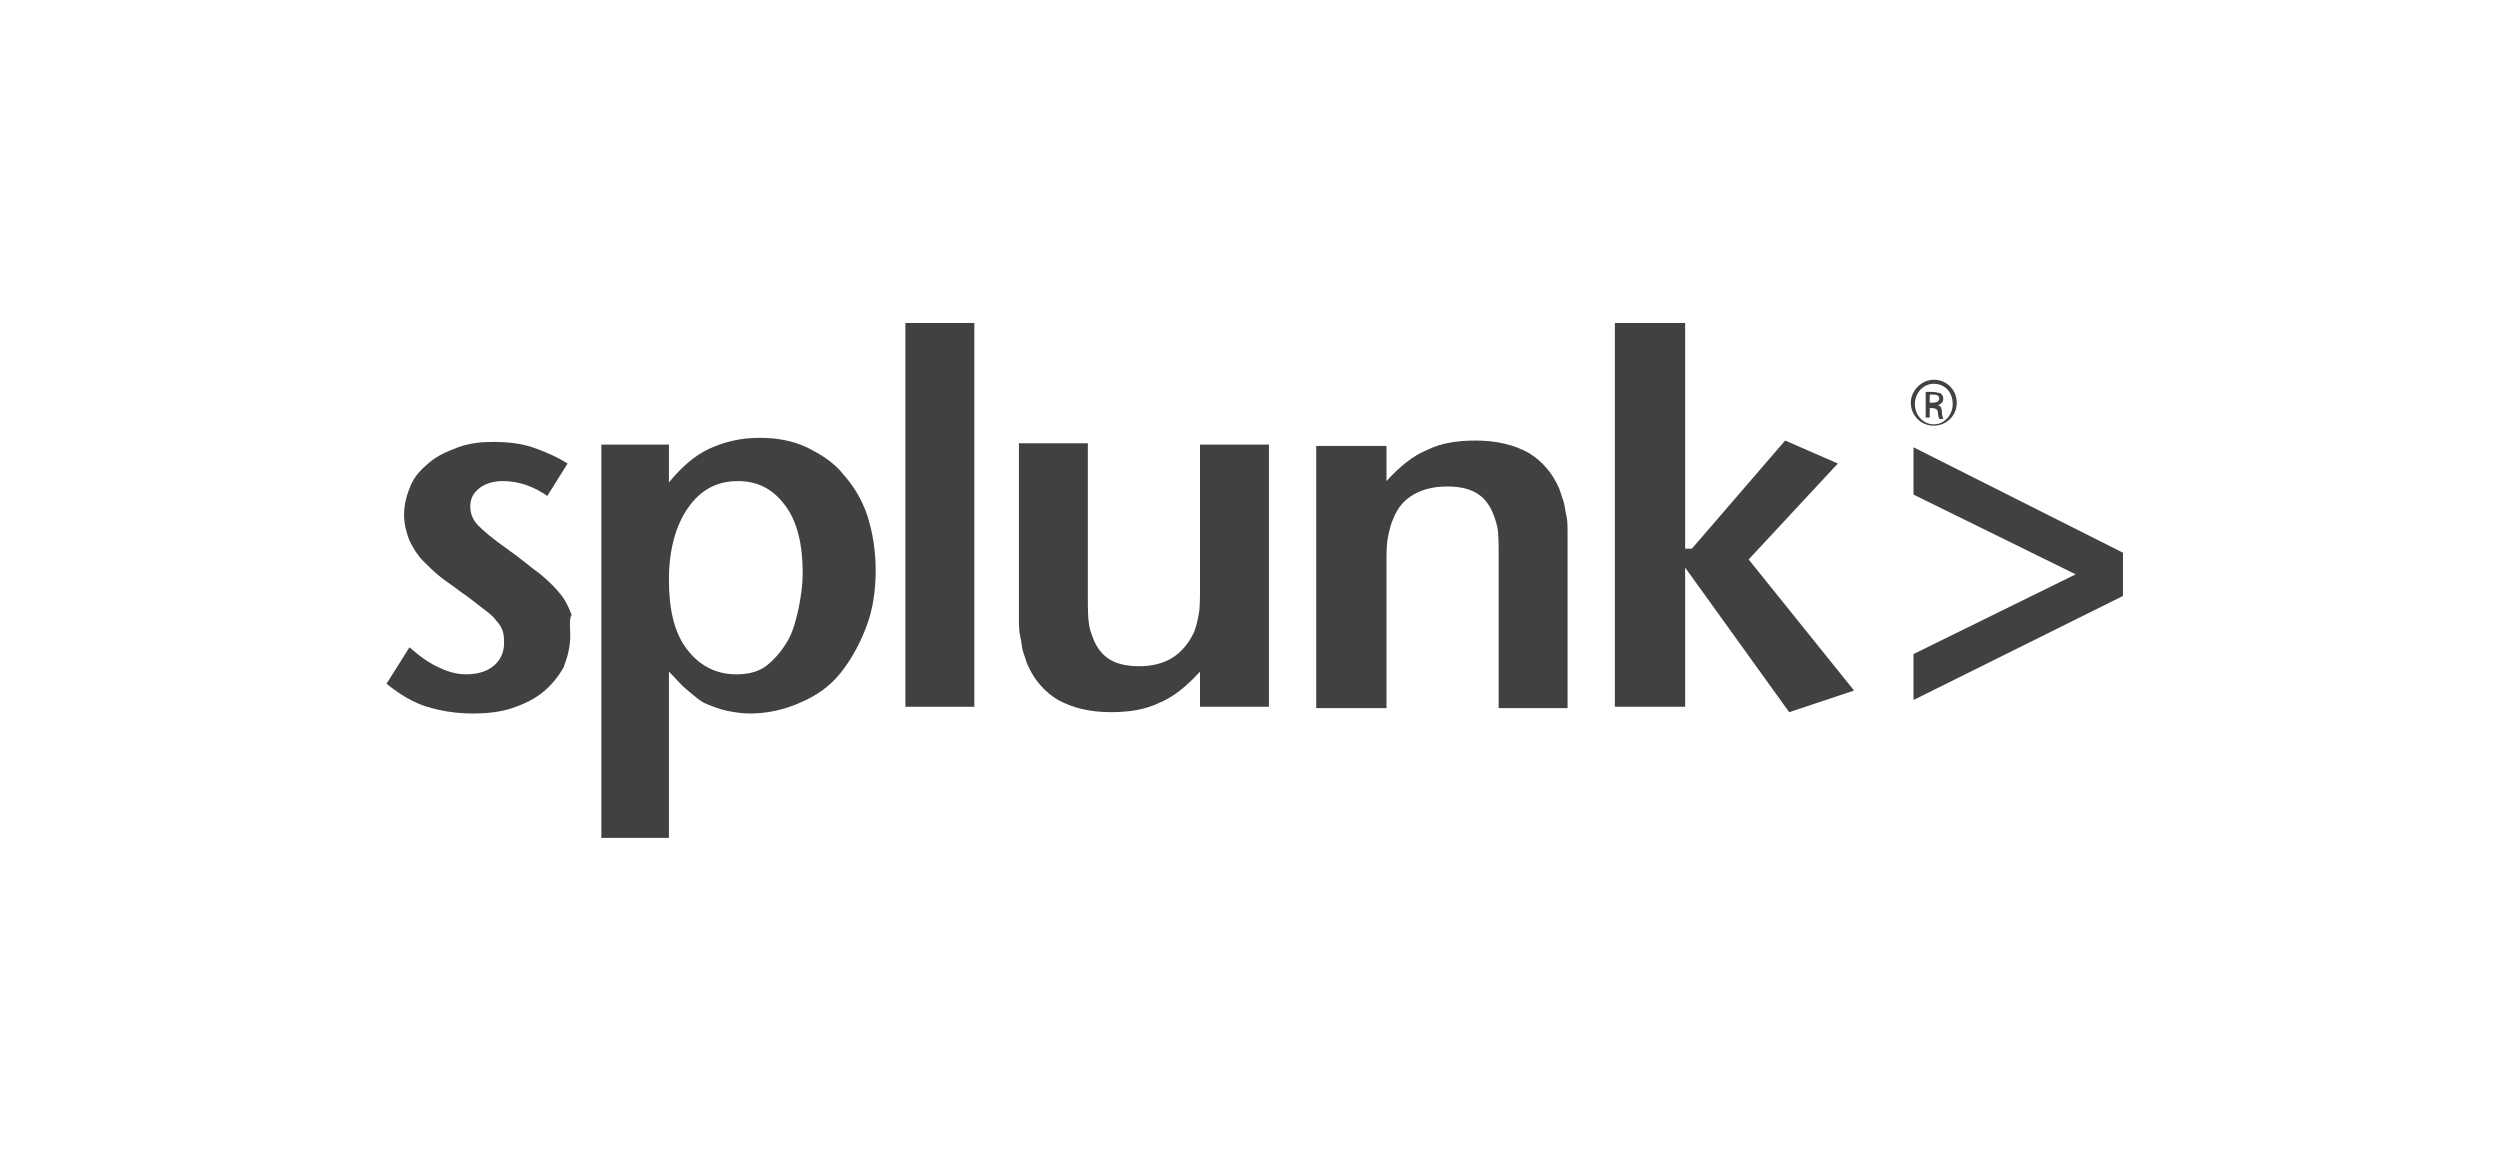 <?xml version="1.0" encoding="utf-8"?>
<!-- Generator: Adobe Illustrator 25.2.1, SVG Export Plug-In . SVG Version: 6.00 Build 0)  -->
<svg version="1.1" id="Layer_1" xmlns="http://www.w3.org/2000/svg" xmlns:xlink="http://www.w3.org/1999/xlink" x="0px" y="0px"
	 viewBox="0 0 185 85" style="enable-background:new 0 0 185 85;" xml:space="preserve">
<style type="text/css">
	.st0{fill:#414042;}
</style>
<g>
	<path class="st0" d="M42.2,47c0,0.9-0.2,1.6-0.5,2.4c-0.4,0.7-0.9,1.3-1.5,1.8c-0.6,0.5-1.4,0.9-2.3,1.2c-0.9,0.3-1.9,0.4-2.9,0.4
		c-1.3,0-2.4-0.2-3.4-0.5c-1-0.3-2-0.9-3-1.7l1.7-2.7c0.8,0.7,1.5,1.2,2.2,1.5c0.6,0.3,1.3,0.5,2,0.5c0.8,0,1.5-0.2,2-0.6
		c0.5-0.4,0.8-1,0.8-1.7c0-0.3,0-0.6-0.1-0.9c-0.1-0.3-0.3-0.6-0.5-0.8c-0.2-0.3-0.6-0.6-1-0.9c-0.4-0.3-1-0.8-1.6-1.2
		c-0.5-0.4-1-0.7-1.5-1.1c-0.5-0.4-0.9-0.8-1.3-1.2c-0.4-0.4-0.7-0.9-1-1.5c-0.2-0.5-0.4-1.2-0.4-1.9c0-0.8,0.2-1.5,0.5-2.2
		c0.3-0.7,0.8-1.2,1.4-1.7c0.6-0.5,1.3-0.8,2.1-1.1c0.8-0.3,1.7-0.4,2.6-0.4c1,0,2,0.1,2.9,0.4c0.9,0.3,1.8,0.7,2.6,1.2l-1.5,2.4
		c-1-0.7-2.1-1.1-3.3-1.1c-0.7,0-1.3,0.2-1.7,0.5c-0.5,0.4-0.7,0.8-0.7,1.4c0,0.5,0.2,1,0.6,1.4c0.4,0.4,1.1,1,2.1,1.7
		c1,0.7,1.8,1.4,2.5,1.9c0.6,0.5,1.2,1.1,1.5,1.5c0.4,0.5,0.6,1,0.8,1.5C42.1,45.8,42.2,46.4,42.2,47"/>
	<path class="st0" d="M64.8,42.2c0,1.5-0.2,2.9-0.7,4.2c-0.5,1.3-1.1,2.4-1.9,3.4c-0.8,1-1.8,1.7-3,2.2c-1.1,0.5-2.4,0.8-3.7,0.8
		c-0.6,0-1.2-0.1-1.7-0.2c-0.5-0.1-1-0.3-1.5-0.5c-0.5-0.2-0.9-0.6-1.4-1c-0.5-0.4-0.9-0.9-1.4-1.4V62h-5V32.9h5l0,2.8
		c0.9-1.1,1.9-2,3-2.5c1.1-0.5,2.3-0.8,3.7-0.8c1.3,0,2.4,0.2,3.5,0.7c1,0.5,2,1.1,2.7,2c0.8,0.9,1.4,1.9,1.8,3.1
		C64.6,39.5,64.8,40.8,64.8,42.2 M59.4,42.4c0-2.1-0.4-3.8-1.3-5c-0.9-1.2-2-1.8-3.5-1.8c-1.6,0-2.8,0.7-3.7,2
		c-0.9,1.3-1.4,3.1-1.4,5.3c0,2.2,0.4,3.9,1.3,5.1c0.9,1.2,2.1,1.9,3.7,1.9c0.9,0,1.7-0.2,2.3-0.7c0.6-0.5,1.1-1.1,1.5-1.8
		c0.4-0.7,0.6-1.5,0.8-2.4C59.3,44,59.4,43.2,59.4,42.4"/>
	<polygon class="st0" points="67,23.9 72.1,23.9 72.1,52.3 67,52.3 67,23.9 	"/>
	<path class="st0" d="M88.8,52.3l0-2.6c-1,1.1-2,1.9-3,2.3c-1,0.5-2.2,0.7-3.6,0.7c-1.5,0-2.8-0.3-3.9-0.9c-1-0.6-1.8-1.5-2.3-2.7
		c-0.1-0.3-0.2-0.6-0.3-0.9c-0.1-0.3-0.1-0.7-0.2-1.1c-0.1-0.4-0.1-0.9-0.1-1.4c0-0.5,0-1.2,0-1.9v-11h5.1V44c0,1,0,1.7,0.1,2.3
		c0.1,0.5,0.3,1,0.5,1.4c0.6,1.1,1.6,1.6,3.2,1.6c1.9,0,3.2-0.8,4-2.4c0.2-0.4,0.3-0.9,0.4-1.4c0.1-0.5,0.1-1.2,0.1-2.2V32.9h5.1
		v19.4H88.8L88.8,52.3z"/>
	<path class="st0" d="M110.9,52.3V41.2c0-1,0-1.7-0.1-2.2c-0.1-0.5-0.3-1-0.5-1.4c-0.6-1.1-1.6-1.6-3.2-1.6c-1,0-1.8,0.2-2.5,0.6
		c-0.7,0.4-1.2,1-1.5,1.8c-0.2,0.4-0.3,0.9-0.4,1.4c-0.1,0.5-0.1,1.2-0.1,2.1v10.5h-5.2V33h5.2l0,2.6c1-1.1,2-1.9,3-2.3
		c1-0.5,2.2-0.7,3.6-0.7c1.5,0,2.8,0.3,3.9,0.9c1,0.6,1.8,1.5,2.3,2.7c0.1,0.3,0.2,0.6,0.3,0.9c0.1,0.3,0.1,0.6,0.2,1
		c0.1,0.4,0.1,0.8,0.1,1.4c0,0.5,0,1.2,0,1.9v11H110.9L110.9,52.3z"/>
	<polygon class="st0" points="132.4,52.7 124.7,42 124.7,52.3 119.5,52.3 119.5,23.9 124.7,23.9 124.7,40.6 125.2,40.6 132.1,32.6 
		136,34.3 129.4,41.4 137.2,51.1 132.4,52.7 	"/>
	<polygon class="st0" points="141.6,51.8 141.6,48.4 153.6,42.5 141.6,36.6 141.6,33.1 157.1,40.9 157.1,44.1 141.6,51.8 	"/>
	<path class="st0" d="M142.8,29.8h0.2c0.3,0,0.5-0.1,0.5-0.3c0-0.2-0.1-0.3-0.5-0.3c-0.1,0-0.2,0-0.2,0V29.8L142.8,29.8z
		 M142.8,30.9h-0.3v-1.9c0.2,0,0.3,0,0.5,0c0.3,0,0.5,0.1,0.6,0.1c0.1,0.1,0.2,0.2,0.2,0.4c0,0.3-0.2,0.4-0.4,0.5v0
		c0.2,0,0.3,0.2,0.3,0.5c0,0.3,0.1,0.4,0.1,0.5h-0.3c0-0.1-0.1-0.2-0.1-0.5c0-0.2-0.2-0.3-0.4-0.3h-0.2V30.9L142.8,30.9z
		 M143.1,28.4c-0.8,0-1.4,0.7-1.4,1.5c0,0.8,0.6,1.5,1.4,1.5c0.8,0,1.4-0.7,1.4-1.5C144.5,29,143.9,28.4,143.1,28.4L143.1,28.4
		L143.1,28.4z M143.1,28.1c1,0,1.7,0.8,1.7,1.7c0,1-0.8,1.7-1.7,1.7c-1,0-1.7-0.8-1.7-1.7C141.4,28.9,142.2,28.1,143.1,28.1
		L143.1,28.1L143.1,28.1z"/>
</g>
</svg>

